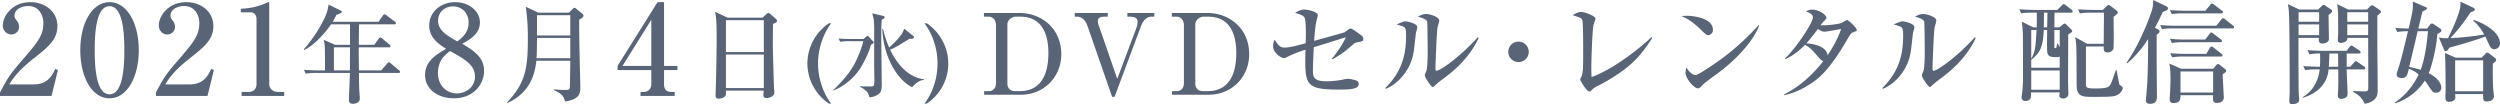 <svg xmlns="http://www.w3.org/2000/svg" width="1928.35" height="80.34" viewBox="0 0 1928.35 80.34">
  <defs>
    <style>
      .cls-1 {
        fill: #5a6477;
        fill-rule: evenodd;
      }
    </style>
  </defs>
  <path id="txt_koukai.svg" class="cls-1" d="M1030.52,2380.92h39.79l4.91-20.01-2.2-.78c-2.31,5.61-6.32,11.9-16.24,11.9h-19.05c5.52-9.38,13.43-15.67,18.45-19.73,11.62-9.18,18.64-14.79,18.64-25.32,0-9.96-8.22-18.37-20.95-18.37-14.13,0-21.15,11.02-21.15,17.88a6.767,6.767,0,0,0,6.62,7.06,5.925,5.925,0,0,0,5.91-5.99,7.535,7.535,0,0,0-1.6-4.45c-1.51-2.03-1.91-2.51-1.91-4.06,0-5.03,5.62-7.45,10.53-7.45,9.42,0,11.72,8.71,11.72,13.06,0,9.76-4.41,14.88-17.24,29.77-8.92,10.25-10.72,13.44-16.23,23.88v2.61Zm84.5-72.31c-13.23,0-22.56,15.85-22.56,37.02,0,20.59,8.82,37.13,22.56,37.13,13.33,0,22.55-16.05,22.55-37.13C1137.57,2325.04,1128.65,2308.61,1115.02,2308.61Zm0,3.09c10.42,0,11.42,21.27,11.42,33.93,0,13.54-1.2,34.03-11.42,34.03-10.43,0-11.43-21.17-11.43-34.03C1103.59,2332.29,1104.69,2311.7,1115.02,2311.7Zm35.78,69.22h39.79l4.92-20.01-2.21-.78c-2.3,5.61-6.31,11.9-16.24,11.9h-19.04c5.51-9.38,13.43-15.67,18.44-19.73,11.63-9.18,18.65-14.79,18.65-25.32,0-9.96-8.22-18.37-20.95-18.37-14.14,0-21.15,11.02-21.15,17.88,0,3.77,2.7,7.06,6.61,7.06a5.934,5.934,0,0,0,5.92-5.99,7.532,7.532,0,0,0-1.61-4.45c-1.5-2.03-1.9-2.51-1.9-4.06,0-5.03,5.61-7.45,10.52-7.45,9.42,0,11.73,8.71,11.73,13.06,0,9.76-4.41,14.88-17.24,29.77-8.92,10.25-10.73,13.44-16.24,23.88v2.61Zm66.06,0h32.88v-3.09h-4.82c-4.31,0-6.71-3-6.71-5.9v-62.36c0-.58-0.1-0.96-0.6-0.96-0.2,0-2.71,1.06-3.11,1.25a50.655,50.655,0,0,1-18.24,3.78v2.8h7.72c2.8,0,4.41,2.61,4.41,4.93v50.37c0,3.96-2.61,6.09-5.72,6.09h-5.81v3.09Zm90.45-39.43c0-3.81.08-10.7,0.17-15.8h27.21a1.013,1.013,0,0,0,1.26-.89,1.8,1.8,0,0,0-.84-1.21l-6.39-4.78c-1-.81-1.17-0.81-1.59-0.81a1.734,1.734,0,0,0-1.26.97l-3.44,4.78h-35.28a42.292,42.292,0,0,0,2.86-5.35c2.52-.89,4.2-1.46,4.2-2.35,0-.48-0.51-0.81-1.35-1.21l-8.9-4.38a32.3,32.3,0,0,1-3.02,10.29,106.757,106.757,0,0,1-16.13,24.3l0.34,0.49c8.99-4.3,17.89-15.56,20.74-19.85h14.62v15.8h-11.59l-8.74-3.89a28.077,28.077,0,0,1,.93,7.37c0.08,2.83.16,14.26,0.08,16.28h-4.28c-0.93,0-6.81,0-11.93-.49l1.35,3a50.745,50.745,0,0,1,9.07-.57h25.02c0,3-.75,17.58-0.75,20.9,0,1.3.5,2.92,3.1,2.92a7.392,7.392,0,0,0,3.28-.81,3.536,3.536,0,0,0,2.01-3.65c0-.97-0.42-5.75-0.42-6.8-0.16-3.97-.16-5.51-0.25-12.56h30.49c0.59,0,1.26-.08,1.26-0.81a1.527,1.527,0,0,0-.84-1.21l-6.3-5.35a3.43,3.43,0,0,0-1.6-.89c-0.25,0-.42,0-1.26,1.06l-4.53,5.26h-17.22c0-1.94-.17-11.83-0.17-14.09,0-.98,0-2.03.09-3.73h23.18a1.013,1.013,0,0,0,1.26-.89,1.818,1.818,0,0,0-.84-1.3l-5.46-4.53a3.423,3.423,0,0,0-1.6-.89c-0.16,0-.5,0-1.26,1.05l-3.36,4.62h-11.92Zm-19.23,19.76v-17.82h12.43c0,2.84-.09,15.31-0.09,17.82h-12.34Zm86.57-16.68c-8.02,4.64-16.24,9.76-16.24,20.11,0,11.41,10.22,18.08,22.15,18.08,15.44,0,23.35-10.93,23.35-21.27s-7.91-15.47-16.84-20.79c6.12-3.38,13.64-7.73,13.64-16.43s-8.32-15.66-19.05-15.66c-11.63,0-20.05,7.93-20.05,17.98C1361.61,2336.16,1368.93,2340.99,1374.65,2344.57Zm3,1.74c11.63,6.48,19.25,10.73,19.25,19.82,0,7.64-6.72,12.86-14.04,12.86-7.71,0-14.53-6-14.53-15.67C1368.33,2353.27,1374.34,2348.82,1377.65,2346.31Zm5.62-7.44c-8.62-4.84-14.84-8.8-14.84-15.95,0-6.19,4.71-11.03,11.53-11.03,7.01,0,12.03,5.23,12.03,12.48C1391.99,2332.39,1386.37,2336.55,1383.27,2338.87Zm62.46-22.17-9.65-4.54a165.4,165.4,0,0,1,1.59,25.6c0,22.76-2.35,33.78-16.12,48.28l0.42,0.32c17.55-7.94,21.24-22.44,22.25-32.56h26.2c-0.08,8.83-.25,17.98-0.33,20.01-0.09,2.26-.59,2.51-4.28,2.51a71.842,71.842,0,0,1-7.98-.49l-0.09.57c4.37,2.1,7.65,3.8,8.57,8.83,11.84-1.71,11.84-6.65,11.84-11.59,0-1.45-.25-12.23-0.33-14.09-0.17-8.18-.68-30.29-0.51-37.42,2.44-1.46,3.28-2.11,3.28-3.08a1.724,1.724,0,0,0-.68-1.38l-4.87-3.97a2.453,2.453,0,0,0-1.34-.73,1.979,1.979,0,0,0-1.34.81l-3.03,2.92h-23.6Zm24.69,1.94v15.64h-25.69v-15.64h25.69Zm0,17.58v15.63h-26.03c0.17-2.99.34-6.56,0.34-15.63h25.69Zm36.43,24.78h26.06v10.74c0,3.86-2.61,6.09-5.82,6.09h-2.5v3.09h26.36v-3.09h-2.61c-3.81,0-5.61-2.03-5.61-5.9V2361h10.32v-3.19h-10.32v-49.2h-5.01l-30.87,49.2V2361Zm26.06-38.76v35.57h-22.26Zm58.89-1.65-9.74-4.54c0.76,3.65,1.26,6.16,1.26,21.39,0,8.02-.34,28.02-0.76,39.85,0,0.65-.08,2.59-0.08,3.16,0,1.05,0,2.59,2.43,2.59,1.94,0,4.54-.89,5.3-2.43,0.42-.81.33-2.43,0.25-3.81h29.14c-0.08,1.14-.25,2.59-0.25,3.24,0,1.54.42,2.51,2.6,2.51,3.02,0,5.88-2.1,5.88-3.97,0-.4-0.25-3.32-0.25-3.8-0.17-3-.93-27.54-0.93-34.67,0-6.72.09-12.23,0.17-14.74,2.52-.97,3.11-1.54,3.11-2.35a2.855,2.855,0,0,0-.92-1.54l-4.29-3.73a2.366,2.366,0,0,0-1.59-.81,2.607,2.607,0,0,0-1.43.89l-3.02,2.76H1591.8Zm27.88,1.94v24.55h-29.22v-24.55h29.22Zm0,26.49v25.84h-29.22v-25.84h29.22Zm51.97,37.85a47.66,47.66,0,0,1-7.27-13.95,52.559,52.559,0,0,1-2.88-17.01,53.1,53.1,0,0,1,2.88-17,49.2,49.2,0,0,1,7.27-14.02h-1.73a37.637,37.637,0,0,0-16.62,31.02,37.675,37.675,0,0,0,16.62,30.96h1.73Zm71.6-18.39v-0.49c-4.1-.28-16.55-2.85-26.12-22.7,2.37-.97,5.32-2.36,14.75-8.4h1.58c0.43,0,2.09,0,2.09-1.32a1.274,1.274,0,0,0-.58-0.9l-7.05-5.62a16.862,16.862,0,0,1-1.8,4.03c-0.93,1.73-5.68,7.08-9.78,10.48a83.02,83.02,0,0,1-4.68-14.3h-0.58c0.94,22.56,12.24,39.77,23.03,44.98C1738.07,2369.59,1740.87,2368.89,1743.25,2368.48Zm-30.37-48.11a1.109,1.109,0,0,0-.93-1.11l-8.64-2.08c0.14,0.69,1.08,3.96,1.15,4.72a75.865,75.865,0,0,1,.36,9.02v27.07c0,1.46.15,8.82,0.15,10.42,0,3.47,0,5.13-2.16,5.2-1.01.07-7.63-.07-9-0.07v0.49a7.45,7.45,0,0,1,2.95,1.59c3.02,2.3,3.31,2.64,4.46,6.39a12.449,12.449,0,0,0,6.77-2.36c2.66-1.8,2.66-4.65,2.66-7.91,0-5.35-.36-31.24-0.36-37.14,0-8.12.22-10.13,0.36-12.49C1712.02,2321.48,1712.88,2321,1712.88,2320.37Zm-8.35,19.37a1.4,1.4,0,0,0-.5-0.83l-3.31-3.61a1.779,1.779,0,0,0-1.01-.7,1.755,1.755,0,0,0-1,.56l-2.16,1.87h-8.93c-0.79,0-5.9,0-10.29-.41l1.23,2.56a44.278,44.278,0,0,1,7.77-.48h10.07a62.664,62.664,0,0,1-3.6,10.76c-2.95,6.87-6.04,13.95-19.57,27l0.22,0.28a45.433,45.433,0,0,0,20.22-16.45c3.09-4.79,7.34-13.26,8.63-18.82C1702.59,2341.41,1704.53,2340.43,1704.53,2339.74Zm40.81,47.13a37.049,37.049,0,0,0,12.09-48.66,36.805,36.805,0,0,0-12.09-13.32h-1.73a51.336,51.336,0,0,1,7.27,14.02,53.038,53.038,0,0,1,0,34.01,47.66,47.66,0,0,1-7.27,13.95h1.73Zm44.13-67.07h3.59c3.67,0,5.73,3.02,5.73,6.74v44.66c0,4.06-2.78,6.05-5.29,6.05h-3.85v2.76h28.31c17.56,0,31.18-13.47,31.18-31.27,0-20.56-16.13-31.79-32.08-31.79h-27.59v2.85Zm18.1,6.05c0-3.98,4.03-6.05,6.27-6.05h3.67c18.1,0,21.68,15.63,21.68,28.08,0,10.88-2.42,29.37-22.3,29.37h-3.41c-4.03,0-5.91-2.77-5.91-5.62v-45.78Zm70.05-.52a8.41,8.41,0,0,1-.27-2.16c0-1.47.54-3.37,5.29-3.37h2.33v-2.85h-25.45v2.85h1.8c5.1,0,7.34,5.27,7.79,6.48l19.26,55.37h1.88l19.89-53.3c1.43-3.89,3.67-8.55,8.6-8.55h2.15v-2.85h-20.78v2.85h1.88c5.73,0,6,2.59,6,4.23a12.242,12.242,0,0,1-.63,3.72l-15.05,40Zm56.79-5.53H1938c3.67,0,5.73,3.02,5.73,6.74v44.66c0,4.06-2.78,6.05-5.29,6.05h-3.85v2.76h28.31c17.56,0,31.17-13.47,31.17-31.27,0-20.56-16.12-31.79-32.07-31.79h-27.59v2.85Zm18.1,6.05c0-3.98,4.03-6.05,6.27-6.05h3.67c18.1,0,21.68,15.63,21.68,28.08,0,10.88-2.42,29.37-22.3,29.37h-3.41c-4.03,0-5.91-2.77-5.91-5.62v-45.78Zm129.62,11.05a3.645,3.645,0,0,0-1.88-2.93c-4.21-3.11-6.81-5.01-8.15-5.01a1.806,1.806,0,0,0-1.17.51c-0.44.35-2.68,1.99-3.22,2.34-0.36.26-20.16,5.7-23.56,6.65,0.98-12.1,1.43-13.74,1.97-15.9,0.27-1.29.9-3.19,0.9-3.89,0-2.76-8.07-4.4-10.75-4.4a13.232,13.232,0,0,0-6.72,2.68c1.97,0.52,6,1.38,7.25,3.63,0.99,1.9.99,10.36,0.99,12.95,0,3.29-.09,5.45-0.18,6.74-4.93,1.38-12,3.37-16.22,3.37-3.67,0-4.83-1.81-7.7-6.13a10.746,10.746,0,0,0-1.16,5.1c0,5.27,6.45,9.15,8.24,9.15a5.964,5.964,0,0,0,2.69-.95,98.281,98.281,0,0,1,14.06-5.53c-0.09,1.82-.18,4.5-0.18,8.73,0,18.83,2.24,22.03,25.89,22.03,9.94,0,15.32-.61,15.32-4.32a2.63,2.63,0,0,0-.9-2.16c-0.89-.78-5.37-1.81-7.34-1.81a9.271,9.271,0,0,0-2.33.25,68.746,68.746,0,0,1-13.8,1.65c-9.22,0-10.93-2.42-10.93-7.95,0-2.94.27-10.89,0.63-18.32,3.49-1.03,20.78-6.48,24.73-7.69-1.62,3.98-6.37,11.49-10.84,16.59l0.62,0.35c7.17-3.98,10.57-6.83,16.04-11.58,1.07-.95,1.34-1.12,3.4-1.55C2081.33,2338.8,2082.13,2338.72,2082.13,2336.9Zm88.96-.6-0.63-.69c-14.69,16.15-29.38,25.92-31.8,25.92-0.63,0-.9-0.44-0.9-1.39,0-4.32.99-28.77,1.61-32.22a51.665,51.665,0,0,0,1.35-5.01c0-3.03-7.44-5.19-10.3-5.19a12.461,12.461,0,0,0-6.1,2.08c3.86,1.12,6.72,2.16,7.08,4.14,0.18,1.13.36,19.62,0.36,21.95,0,9.07-.45,13.56-0.81,15.12-0.09.6-1.43,3.28-1.43,3.97,0,1.64,4.84,9.07,6.18,9.07a1.582,1.582,0,0,0,.99-0.52,67.032,67.032,0,0,1,6.54-5.44C2150.03,2362.99,2163.02,2353.32,2171.09,2336.3Zm-47.3-8.38c0-2.85-7.44-4.49-9.23-4.49a3.67,3.67,0,0,0-1.61.26c-0.72.25-4.39,1.72-5.2,2.07a47.147,47.147,0,0,1,5.64,1.9c1.44,1.04,1.71,2.5,1.71,6.48,0,12.61-1.97,26.95-16.13,40.78l0.54,0.51c7.7-3.02,16.84-11.66,20.33-23.58,1.08-3.8,1.26-5.36,2.78-19.01C2122.71,2332.07,2123.79,2328.7,2123.79,2327.92Zm85.9,19.26a7.885,7.885,0,1,0-7.88,7.61A7.756,7.756,0,0,0,2209.69,2347.18Zm95.32-10.97-0.63-.6c-7.7,7.25-28.22,24.27-46.22,30.75-0.09-1.9-.18-3.8-0.18-6.74,0-6.04.72-29.02,1.7-33.34a44.724,44.724,0,0,0,1.52-4.93c0-2.07-8.15-5.18-11.1-5.18-1.98,0-3.5.78-6.63,2.42,0.89,0.26,4.3,1.47,4.83,1.64,1.71,0.69,2.33,1.21,2.69,1.99,0.63,1.64.72,18.48,0.72,21.08,0,3.28,0,13.91-.18,16.67a23.29,23.29,0,0,1-.99,5.7,12.253,12.253,0,0,0-1.16,2.68c0,0.52,4.84,9.16,7.08,9.16a1.879,1.879,0,0,0,1.43-.78,16.654,16.654,0,0,1,5.28-3.63C2288.53,2359.88,2296.32,2349.52,2305.01,2336.21Zm46.76-6.3c0-9.59-16.75-10.8-19.8-10.8a34.873,34.873,0,0,0-4.39.26c3.23,1.46,7.62,3.36,14.96,10.54,3.05,2.93,4.21,4.14,5.74,4.14A3.939,3.939,0,0,0,2351.77,2329.91Zm35.65-3.55-0.35-.17a187.789,187.789,0,0,1-28.04,25.66c-3.23,2.42-18.19,12.96-20.7,12.96-1.52,0-4.21-1.21-7.07-5.88a17.739,17.739,0,0,0-.63,4.06c0,4.24,6.36,12.1,9.58,12.1a2.54,2.54,0,0,0,1.26-.35c0.54-.26,2.6-2.59,3.13-3.02,3.05-2.68,8.42-6.39,11.74-8.9C2377.03,2347.27,2385.99,2331.89,2387.42,2326.36Zm75.34,3.63c0-1.47-6.45-7.6-7.43-7.6-0.81,0-4.04,2.16-4.75,2.42a64.357,64.357,0,0,1-15.77,1.64,22.849,22.849,0,0,1,2.33-2.94c1.88-1.9,2.15-2.07,2.15-2.93,0-2.16-5.82-6.23-10.93-6.23a9.1,9.1,0,0,0-4.84,1.47c2.24,0.78,5.38,1.82,5.38,4.67,0,3.54-11.83,22.29-21.59,31.62l0.18,0.52c6.18-2.68,11.29-7,15.32-11.06,4.03,2.24,4.48,2.76,10.84,10.02,0.27,0.26,1.79,2.07,3.22,2.51-7.88,10.1-17.56,19.26-30.19,25.65l0.18,0.61a57.148,57.148,0,0,0,17.47-7.09c6.9-4.14,15.41-9.24,30.28-34.55,3.58-6.22,3.67-6.22,5.64-7C2462.49,2330.86,2462.76,2330.86,2462.76,2329.99Zm-12.09-.69c-1.08,3.11-3.5,9.76-10.39,20.22-1.08-7.43-12.28-8.9-16.4-9.16,0.27-.26,3.85-4.32,8.87-11.06,3.14,2.07,4.03,2.07,4.84,2.07C2438.84,2331.37,2440.01,2331.2,2450.67,2329.3Zm103.82,7-0.62-.69c-14.7,16.15-29.39,25.92-31.81,25.92-0.62,0-.89-0.44-0.89-1.39,0-4.32.98-28.77,1.61-32.22a51.588,51.588,0,0,0,1.34-5.01c0-3.03-7.43-5.19-10.3-5.19a12.388,12.388,0,0,0-6.09,2.08c3.85,1.12,6.72,2.16,7.08,4.14,0.18,1.13.36,19.62,0.36,21.95,0,9.07-.45,13.56-0.81,15.12-0.09.6-1.43,3.28-1.43,3.97,0,1.64,4.83,9.07,6.18,9.07a1.559,1.559,0,0,0,.98-0.52,69.543,69.543,0,0,1,6.54-5.44C2533.44,2362.99,2546.43,2353.32,2554.49,2336.3Zm-47.3-8.38c0-2.85-7.43-4.49-9.22-4.49a3.734,3.734,0,0,0-1.62.26c-0.71.25-4.39,1.72-5.19,2.07a48.383,48.383,0,0,1,5.64,1.9c1.43,1.04,1.7,2.5,1.7,6.48,0,12.61-1.97,26.95-16.12,40.78l0.54,0.51c7.7-3.02,16.84-11.66,20.33-23.58,1.08-3.8,1.25-5.36,2.78-19.01C2506.12,2332.07,2507.19,2328.7,2507.19,2327.92Zm91.64,0.08-8.87-4.4a85.259,85.259,0,0,1,.9,9.67c0.09,3.72.09,25.23,0.09,31.19a120.653,120.653,0,0,1-.45,12.18c-0.09,1.39-.63,4.58-0.63,5.45,0,1.81,1.17,2.76,3.14,2.76a4.248,4.248,0,0,0,3.85-2.16,29.394,29.394,0,0,0,.36-4.49h22.04c-0.09.78-.27,2.42-0.27,2.76,0,1.3,1.7,1.99,2.78,1.99,1.97,0,4.21-1.3,4.21-3.46,0-1.38-.27-7.34-0.27-9.41,0-3.98.09-23.59,0.09-27.99,0-5.27,0-6.57.09-8.56,0.36-.26,1.7-1.21,2.33-1.55a1.3,1.3,0,0,0,.71-0.95,1.926,1.926,0,0,0-.71-1.38l-3.86-3.72a2.163,2.163,0,0,0-1.34-.86,2.789,2.789,0,0,0-1.16.69l-2.87,2.24h-3.85c0.09-1.64.09-9.5,0.09-11.31h12.72c0.62,0,1.34-.09,1.34-0.95a1.884,1.884,0,0,0-.89-1.3l-4.39-3.45a2.67,2.67,0,0,0-1.71-.87,2.549,2.549,0,0,0-1.43,1.04l-3.49,3.45H2600.8c-0.98,0-7.25-.08-12.72-0.51l1.44,3.19c2.24-.43,4.21-0.6,9.67-0.6h2.42c0,7.95,0,8.81-.09,11.31h-2.69Zm10.75,2.08c-0.09,7.95-.18,13.04,0,16.07,0.18,4.84,3.41,4.84,6.81,4.84a8.856,8.856,0,0,0,2.87-.35v8.55h-21.95v-6.13c6.72-5.36,9.05-9.42,9.68-22.98h2.59Zm-2.59-2.08c0.08-2.33.08-7.08,0.17-11.31h2.69c-0.09,2.76-.18,7.69-0.27,11.31h-2.59Zm12.27,2.08v13.13c-0.27-.52-0.45-0.69-1.52-2.68h-0.45c-0.54,3.2-.54,3.54-1.44,3.54a0.678,0.678,0,0,1-.71-0.86v-13.13h4.12Zm-17.83,0c-0.18,2.76-.63,9.59-0.81,11.23-0.26,3.02-1.07,7.43-3.31,10.8v-22.03h4.12Zm17.83,46.05h-21.95v-14.86h21.95v14.86Zm33.95-33.35c-0.09,2.76-.09,4.58,3.05,4.58a4.85,4.85,0,0,0,4.39-2.6c0.53-1.29.17-22.63,0.17-24.79,0.45-.43,2.6-2.16,2.78-2.33a1.583,1.583,0,0,0,.45-1.04,2.338,2.338,0,0,0-1.25-1.81l-4.21-3.2a2.9,2.9,0,0,0-1.53-.78,2.353,2.353,0,0,0-1.7.95l-2.87,2.85h-6.36c-0.98,0-7.34-.08-12.72-0.51l1.44,3.19c2.24-.43,4.21-0.6,9.67-0.6h8.87v1.12c0,3.28-.18,19.27-0.18,22.89H2640.4l-9.32-5.18c0.36,1.21.54,1.82,0.9,5.88,0.36,4.4.27,26.26,0.36,31.18,0.09,9.07,4.3,9.07,13.43,9.07,9.32,0,14.43-.08,16.58-0.86,4.3-1.64,5.55-4.84,5.55-5.87a1.5,1.5,0,0,0-.54-1.13c-0.26-.26-1.7-1.29-1.97-1.55-0.27-.35-1.97-9.76-2.24-11.15h-0.62c-1.08,3.2-3.14,9.33-4.03,10.8-1.17,1.99-1.98,3.29-11.83,3.29-7.17,0-7.17-.87-7.17-3.89v-28.51h13.71Zm59.66,17.19-9.05-4.06c0.54,2.76.9,5.1,0.9,12.01,0,3.54-.18,6.74-0.27,9.07,0,0.95-.36,5.36-0.36,6.39,0,2.25,1.08,3.03,2.78,3.03,5.55,0,5.55-3.2,5.55-6.05h25.18c-0.18,4.23-.27,5.96,2.95,5.96,2.87,0,5.29-1.38,5.29-4.32,0-.86-0.81-15.03-0.9-17.88,1.17-.61,2.78-1.56,2.78-2.68a2.195,2.195,0,0,0-1.08-1.38l-3.49-2.77a3.078,3.078,0,0,0-1.79-.95,1.925,1.925,0,0,0-1.35.87l-2.33,2.76h-24.81Zm24.73,2.07v16.25h-25.18v-16.25h25.18Zm-44.89-33.69c3.14-5.79,4.75-9.42,6.1-12.27a18.4,18.4,0,0,0,2.77-1.12,1.806,1.806,0,0,0,1.17-1.56,1.48,1.48,0,0,0-.9-1.46l-10.48-5.01a23.537,23.537,0,0,1-1.16,8.46c-1.17,3.72-8.43,24.28-19.35,39.83l0.53,0.52a83.306,83.306,0,0,0,16.04-18.66v4.83c0,8.21-.18,21.69-0.72,30.5-0.09,1.64-.98,11.15-0.98,11.92,0,1.9,1.25,2.68,3.31,2.68,4.39,0,5.2-2.68,5.2-5.36,0-3.71-.18-23.58-0.18-25.91v-21.95c1.88-1.55,2.24-1.98,2.24-2.76a1.811,1.811,0,0,0-1.26-1.47Zm24.55,20.13c-4.21,0-8.51-.17-12.72-0.52l1.43,3.2a53.4,53.4,0,0,1,9.68-.61h27.77c0.63,0,1.43-.08,1.43-0.86a1.752,1.752,0,0,0-.89-1.38l-5.92-4.58a2.835,2.835,0,0,0-1.7-.87,1.637,1.637,0,0,0-1.34,1.04l-2.6,4.58h-15.14Zm-0.27-33.26c-4.21,0-8.51-.17-12.72-0.52l1.43,3.11a57.436,57.436,0,0,1,9.68-.52h28.49a1.131,1.131,0,0,0,1.34-.95,1.535,1.535,0,0,0-.9-1.29l-5.91-4.5a3.374,3.374,0,0,0-1.61-.86,1.968,1.968,0,0,0-1.43,1.04l-3.77,4.49h-14.6Zm0.09,22.2a124.7,124.7,0,0,1-12.81-.52l1.52,3.2a53.711,53.711,0,0,1,9.68-.6h27.5c0.63,0,1.43-.09,1.43-0.87a1.571,1.571,0,0,0-.89-1.38l-5.65-4.32a3.78,3.78,0,0,0-1.7-.95c-0.54,0-.8.43-1.34,1.12l-3.32,4.32h-14.42Zm-7.52-10.62c-4.3,0-8.6-.18-12.81-0.52l1.52,3.11a55.562,55.562,0,0,1,9.67-.52h44.53a1.09,1.09,0,0,0,1.34-.95,1.665,1.665,0,0,0-.9-1.3l-6-4.75a2.484,2.484,0,0,0-1.61-.86c-0.63,0-.9.43-1.43,1.03l-3.86,4.76h-30.45Zm157.48-10.72a1.713,1.713,0,0,0-.9-1.38l-4.39-3.02a2.646,2.646,0,0,0-1.52-.69,2.941,2.941,0,0,0-1.7,1.03l-2.24,2.25h-14.51l-8.51-4.15a56.953,56.953,0,0,1,.71,7.09c0,2.07.09,12.26,0.09,14.51,0,0.86-.27,5.18-0.27,6.13,0,1.39.72,2.16,2.33,2.16a6.9,6.9,0,0,0,4.21-1.38,3.152,3.152,0,0,0,.81-2.5h16.03c0.09,20.13.09,22.37,0.09,38.18,0,2.51-.44,3.11-2.77,3.11-1.26,0-7.44-.26-8.87-0.26v0.69c5.46,2.94,6.9,5.1,8.87,9.16,9.94-1.81,10.03-7.43,10.03-10.71,0-10.97-.27-28.6-0.27-39.66v-17.62C2866.77,2316.95,2867.04,2316.69,2867.04,2316.08Zm-9.86,7.61h-16.12v-7.35h16.12v7.35Zm0,10.36h-16.12v-8.29h16.12v8.29Zm-27.77-18.57a1.905,1.905,0,0,0-.8-1.21l-4.3-2.85a1.721,1.721,0,0,0-2.87.17l-2.87,2.68h-14.51l-8.78-4.15a45.98,45.98,0,0,1,.81,7.35c0.54,7.94.54,50.45,0.54,60.3,0,1.12-.27,6.3-0.27,7.17,0,1.64.45,2.33,2.51,2.33,0.09,0,5.1,0,5.1-3.28,0-.87-0.36-5.19-0.36-6.22-0.17-6.66-.17-32.66-0.17-41.64h15.76a7.08,7.08,0,0,0-.09,1.46c0,0.78,0,2.94,2.69,2.94,0.45,0,5.11-.17,5.11-3.63,0-2.59-.27-15.46-0.27-18.4C2829.15,2316.51,2829.41,2316.26,2829.41,2315.48Zm-10.03,8.21h-15.86v-7.35h15.86v7.35Zm0,10.36h-15.86v-8.29h15.86v8.29Zm35.65,25.49a1.828,1.828,0,0,0-.89-1.3l-4.84-3.28c-1.16-.78-1.25-0.86-1.61-0.86-0.45,0-.54.08-1.34,1.03l-3.05,3.28h-2.69v-10.19h9.41c0.63,0,1.34-.09,1.34-0.95a1.823,1.823,0,0,0-.8-1.3l-4.57-3.02a4.756,4.756,0,0,0-1.71-.95c-0.26,0-.62.09-1.34,1.04l-2.33,3.11h-17.47c-0.98,0-7.34-.09-12.72-0.52l1.44,3.2a41.967,41.967,0,0,1,8.24-.61c0.09,3.37.09,6.91-.09,10.19-0.45,0-7.17-.08-12.9-0.51l1.52,3.11a56.344,56.344,0,0,1,9.68-.52h1.52c-1.7,13.82-10.03,19.7-13.35,21.51v0.43a31.772,31.772,0,0,0,13.08-7.08,22.277,22.277,0,0,0,7.08-14.86h7.43c0.09,2.85.18,7.43,0,14.51,0,0.87-.27,4.75-0.27,5.62,0,1.81.81,2.59,2.42,2.59,1.08,0,5.11-.43,5.11-3.8,0-2.94-.72-15.98-0.72-18.92h13.08A1.086,1.086,0,0,0,2855.03,2359.54Zm-20.96-1.13h-7.25c0.18-1.81.27-4.49,0.44-10.19h6.72Zm68.53-29.45h-6.72c0.36-1.39,2.06-8.56,2.42-10.11,0.27-.87.45-1.56,0.81-3.03,0.36-.17,2.06-1.03,2.42-1.29a1.538,1.538,0,0,0,.98-1.13c0-.6-0.36-0.77-1.07-1.03l-9.86-4.24c0.27,5.62.27,6.22-3.13,20.83-3.94-.09-6.45-0.18-10.3-0.52l1.43,3.19a49.422,49.422,0,0,1,8.33-.6c-5.02,20.65-5.55,22.98-8.51,31.88a3.922,3.922,0,0,0-.27,1.38c0,2.85,3.49,2.85,3.76,2.85,4.03,0,4.57-2.42,5.65-7.17a23.791,23.791,0,0,1,7.61,4.41c-1.07,2.24-6.63,13.91-18.36,21.59l0.36,0.61a43.226,43.226,0,0,0,22.75-17.45c0.36,0.43.63,0.78,1.25,1.64,4.75,7.26,5.02,7.69,7.44,7.69a3.817,3.817,0,0,0,4.03-3.8c0-1.82-.99-6.83-9.67-11.23,2.77-7,6.09-21,6.53-30.16,2.6-1.46,3.23-1.98,3.23-2.76a1.811,1.811,0,0,0-.99-1.55l-4.74-3.2a2.991,2.991,0,0,0-1.53-.69,2.034,2.034,0,0,0-1.7,1.12Zm0.72,2.07c-1.17,13.65-3.32,23.84-5.65,29.8a67.483,67.483,0,0,0-8.86-2.24c1.79-7.35,4.39-18.32,6.54-27.56h7.97Zm21.32,20.39-8.24-3.63c0.45,5.96.53,21.94,0.53,28.51,0,1.73-.17,4.4-0.17,6.13,0,1.99.89,3.03,2.86,3.03,0.45,0,4.84,0,4.84-3.72,0-.17-0.18-2.07-0.18-2.25h21.59v1.04c0,3.2,0,4.67,2.69,4.67,0.45,0,5.64,0,5.64-3.98,0-.86-0.54-5.27-0.63-6.22-0.17-4.23-.44-12.7-0.17-19,2.32-1.82,2.5-1.99,2.5-2.77a2.163,2.163,0,0,0-1.16-1.81l-3.58-2.77c-1.35-1.03-1.53-1.12-2.06-1.12a2.363,2.363,0,0,0-1.62,1.04l-2.77,2.85h-20.07Zm21.23,2.07v23.84h-21.59v-23.84h21.59Zm-7.7-30.5c4.21,3.03,7.7,9.08,8.51,10.54a197.69,197.69,0,0,1-25.98,2.77,144,144,0,0,0,15.41-19.79c2.95-1.2,3.31-1.29,3.31-2.33a1.564,1.564,0,0,0-.9-1.21l-10.3-4.84a12.663,12.663,0,0,1,.18,2.16c0,5.79-5.73,18.06-9.58,26.09a25.248,25.248,0,0,1-7.08-.51l3.94,9.33c0.45,1.03.72,1.21,1.17,1.21,1.34,0,1.79-.69,2.86-2.68,6.36-1.73,21.86-6.14,27.86-8.64,0.27,0.69,1.79,3.8,2.6,5.7,0.9,1.9,1.88,4.15,4.3,4.15a4.5,4.5,0,0,0,4.39-4.58c0-7.95-10.39-14.77-20.34-18.06Z" transform="translate(-1030.53 -2306.94)"/>
</svg>
